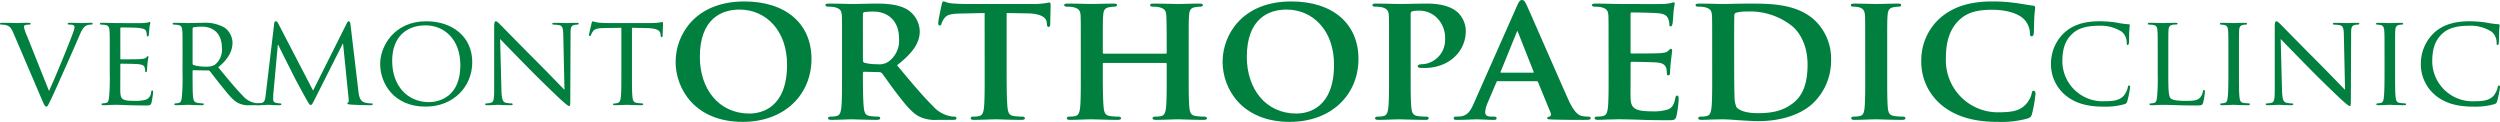 <svg xmlns="http://www.w3.org/2000/svg" width="510.281" height="24.873" viewBox="0 0 510.281 24.873">
  <g id="VOC-logo" transform="translate(-0.007 0)">
    <path id="Path_461" data-name="Path 461" d="M10.005,17.847C11.381,14.865,14.482,7.281,15,5.686a3.762,3.762,0,0,0,.215-.837.465.465,0,0,0-.323-.471,2.851,2.851,0,0,0-.81-.078c-.135,0-.27-.079-.27-.185,0-.13.162-.182.54-.182.943,0,2.022.052,2.319.052.135,0,1.16-.052,1.861-.052.243,0,.378.052.378.157s-.08.21-.27.21a2.269,2.269,0,0,0-1.133.26c-.323.21-.7.524-1.321,2.041-.27.627-1.429,3.294-2.643,6.016-1.456,3.242-2.507,5.649-3.047,6.748-.648,1.334-.782,1.674-1.025,1.674-.269,0-.431-.288-.889-1.36L2.751,6.052C2.212,4.8,1.888,4.56,1.106,4.378A4.728,4.728,0,0,0,.189,4.3.2.2,0,0,1,0,4.09c0-.131.243-.157.62-.157,1.133,0,2.481.052,2.778.052.243,0,1.294-.052,2.211-.052q.646,0,.646.157a.218.218,0,0,1-.243.21,3.018,3.018,0,0,0-.863.1.367.367,0,0,0-.269.393,9.02,9.02,0,0,0,.646,1.857Z" transform="translate(0.007 0.723)" fill="#007f3e"/>
    <path id="Path_462" data-name="Path 462" d="M19.242,10.4c0-3.453,0-4.081-.054-4.787C19.134,4.85,19,4.485,18.217,4.38a7.889,7.889,0,0,0-.809-.052.226.226,0,0,1-.189-.183c0-.131.108-.183.378-.183,1.078,0,2.616.052,2.751.052.162,0,5.123.027,5.663,0,.458-.025.89-.1,1.078-.13a1.639,1.639,0,0,1,.324-.1c.081,0,.108.1.108.21,0,.156-.135.418-.188,1.046-.027.21-.082,1.2-.136,1.464-.026.1-.108.234-.215.234-.135,0-.189-.1-.189-.288a2.367,2.367,0,0,0-.134-.784c-.162-.367-.4-.523-1.7-.681-.4-.052-3.156-.079-3.425-.079-.109,0-.136.079-.136.237V11.18c0,.157,0,.236.136.236.3,0,3.425,0,3.963-.052.567-.052.917-.078,1.16-.314.161-.156.27-.288.35-.288s.135.053.135.183a11.84,11.84,0,0,0-.189,1.229c-.053.445-.108,1.282-.108,1.439,0,.182-.054.418-.215.418-.108,0-.162-.078-.162-.208a1.93,1.93,0,0,0-.108-.734c-.08-.313-.3-.575-1.213-.679-.648-.078-3.182-.105-3.587-.105-.135,0-.162.079-.162.157v1.857c0,.759-.026,3.349,0,3.793.054,1.49.485,1.779,2.832,1.779a8.094,8.094,0,0,0,2.373-.237,1.687,1.687,0,0,0,1.078-1.542c.054-.262.109-.341.243-.341s.162.183.162.341a18.1,18.1,0,0,1-.323,2.144c-.162.575-.4.575-1.321.575-1.78,0-3.156-.052-4.127-.078-1-.052-1.618-.052-1.969-.052-.054,0-.513,0-1.025.027-.458.025-1,.051-1.376.051-.243,0-.378-.051-.378-.182a.181.181,0,0,1,.189-.183,7,7,0,0,0,.728-.1c.458-.078.513-.523.62-1.178a43.978,43.978,0,0,0,.135-4.812Z" transform="translate(3.171 0.695)" fill="#007f3e"/>
    <path id="Path_463" data-name="Path 463" d="M31.791,10.368c0-3.453,0-4.081-.053-4.787-.054-.758-.189-1.125-.971-1.229a7.934,7.934,0,0,0-.81-.052.226.226,0,0,1-.188-.183c0-.13.108-.182.378-.182,1.078,0,2.669.052,2.8.052.243,0,2.239-.052,2.967-.052A7.968,7.968,0,0,1,40.34,4.9a3.876,3.876,0,0,1,1.645,3.034c0,1.648-.7,3.244-2.913,5.075,1.941,2.353,3.587,4.367,4.962,5.753a4.393,4.393,0,0,0,2.643,1.544,4.508,4.508,0,0,0,.836.078.207.207,0,0,1,.215.183c0,.131-.135.183-.566.183H45.68a4.912,4.912,0,0,1-2.536-.445c-1.024-.523-1.887-1.6-3.236-3.27-1-1.2-2.049-2.642-2.562-3.242a.366.366,0,0,0-.323-.133L34,13.61c-.109,0-.162.052-.162.185v.522c0,2.145,0,3.872.108,4.786.081.655.215,1.073.943,1.178a9.018,9.018,0,0,0,1.052.1.166.166,0,0,1,.188.183c0,.1-.108.183-.378.183-1.294,0-2.8-.079-2.912-.079-.027,0-1.618.079-2.346.079-.243,0-.378-.052-.378-.183a.18.18,0,0,1,.189-.183,3.5,3.5,0,0,0,.727-.1c.459-.105.513-.523.62-1.178a43.955,43.955,0,0,0,.135-4.811Zm2.05,1.883a.324.324,0,0,0,.162.288,8.293,8.293,0,0,0,2.615.34,3.154,3.154,0,0,0,1.78-.393,3.914,3.914,0,0,0,1.429-3.4c0-2.772-1.564-4.367-4.1-4.367a10.708,10.708,0,0,0-1.7.13.284.284,0,0,0-.188.262Z" transform="translate(5.478 0.723)" fill="#007f3e"/>
    <path id="Path_464" data-name="Path 464" d="M65.02,17.923c.08.785.243,1.989,1.213,2.3a5.148,5.148,0,0,0,1.538.21c.108,0,.188.052.188.157,0,.13-.215.21-.485.21-.539,0-3.182-.052-4.045-.131-.566-.052-.675-.13-.675-.236a.192.192,0,0,1,.162-.182c.135-.027.162-.367.108-.785L61.891,8.22h-.053L56.12,19.571c-.485.968-.62,1.178-.836,1.178s-.35-.21-.809-1.022c-.62-1.1-2.185-3.949-2.778-5.152-.7-1.412-2.616-5.153-3.02-6.068H48.57l-.917,10.043c-.027.34-.027.759-.027,1.125a.629.629,0,0,0,.567.629,3.968,3.968,0,0,0,.916.13c.08,0,.189.079.189.157,0,.157-.162.21-.432.21-.89,0-2.023-.079-2.211-.079-.215,0-1.348.079-2,.079-.243,0-.4-.052-.4-.21,0-.078.108-.157.243-.157a4.768,4.768,0,0,0,.7-.078c.782-.131.809-.941.916-1.778L47.841,4.061c.027-.236.135-.393.27-.393a.54.54,0,0,1,.485.341l7.174,13.81,6.9-13.784c.108-.21.215-.367.378-.367s.3.183.35.6Z" transform="translate(8.141 0.674)" fill="#007f3e"/>
    <path id="Path_465" data-name="Path 465" d="M74.961,3.668c5.34,0,9.386,3.165,9.386,8.345,0,4.97-3.8,9.075-9.52,9.075-6.5,0-9.277-4.734-9.277-8.735,0-3.585,2.859-8.684,9.411-8.684m.54,16.5c2.131,0,6.418-1.1,6.418-7.532,0-5.337-3.344-8.135-7.092-8.135C70.863,4.5,68,6.912,68,11.751c0,5.178,3.209,8.421,7.5,8.421" transform="translate(12.054 0.674)" fill="#007f3e"/>
    <path id="Path_466" data-name="Path 466" d="M86.975,17.766c.053,1.831.27,2.381.916,2.538a5.932,5.932,0,0,0,1.187.13.182.182,0,0,1,.189.183c0,.131-.162.182-.432.182-1.348,0-2.293-.078-2.508-.078s-1.213.078-2.292.078c-.243,0-.378-.026-.378-.182a.181.181,0,0,1,.188-.183,3.91,3.91,0,0,0,.971-.13c.594-.157.675-.759.675-2.772V4.793c0-.889.135-1.125.323-1.125.27,0,.675.445.917.681.378.367,3.83,3.922,7.5,7.585,2.346,2.353,4.881,5,5.61,5.728L99.6,6.52c-.027-1.439-.162-1.937-.89-2.067a7.7,7.7,0,0,0-1.16-.1.184.184,0,0,1-.188-.21c0-.13.188-.157.458-.157,1.078,0,2.211.052,2.481.052s1.052-.052,2.022-.052c.243,0,.432.027.432.157a.265.265,0,0,1-.27.21,2.777,2.777,0,0,0-.566.052c-.783.157-.836.6-.836,1.935l-.054,13.026c0,1.463-.027,1.595-.188,1.595-.244,0-.487-.183-1.808-1.36-.243-.21-3.667-3.479-6.176-6.016-2.75-2.8-5.421-5.518-6.149-6.3Z" transform="translate(15.382 0.674)" fill="#007f3e"/>
    <path id="Path_467" data-name="Path 467" d="M110.325,14.341c0,2.145,0,3.9.108,4.811.08.655.188,1.074.917,1.179a9.354,9.354,0,0,0,1.078.1.166.166,0,0,1,.188.185c0,.1-.108.182-.378.182-1.294,0-2.8-.078-2.939-.078-.108,0-1.753.078-2.454.078-.27,0-.378-.052-.378-.182,0-.079.054-.157.188-.157a3.259,3.259,0,0,0,.7-.105c.485-.1.62-.549.7-1.2.108-.914.108-2.666.108-4.811V5l-3.425.053c-1.483.026-2.049.183-2.4.706a3.608,3.608,0,0,0-.376.707c-.054.183-.135.208-.244.208a.176.176,0,0,1-.161-.182c0-.236.485-2.223.513-2.407.053-.13.162-.419.243-.419a8.334,8.334,0,0,0,1.051.263c.675.078,1.591.1,1.861.1h8.954a12.214,12.214,0,0,0,1.7-.1c.35-.052.566-.105.674-.105s.108.131.108.262c0,.681-.08,2.276-.08,2.537,0,.185-.108.289-.215.289s-.162-.079-.189-.392l-.027-.237c-.08-.679-.593-1.177-2.858-1.229L110.325,5Z" transform="translate(18.672 0.674)" fill="#007f3e"/>
    <path id="Path_468" data-name="Path 468" d="M116.494,12.538c0-5.352,3.88-12.289,14.037-12.289,8.445,0,13.694,4.539,13.694,11.735s-5.4,12.843-14.036,12.843c-9.739,0-13.7-6.717-13.7-12.289m22.749.591c0-6.938-4.3-11.22-9.7-11.22-3.729,0-8.1,1.92-8.1,9.669,0,6.459,3.8,11.55,10.119,11.55,2.358,0,7.684-1.069,7.684-10" transform="translate(21.417 0.046)" fill="#007f3e"/>
    <path id="Path_469" data-name="Path 469" d="M145.715,9.7c0-4.76,0-5.645-.038-6.642-.076-1.07-.381-1.4-1.447-1.7a6.473,6.473,0,0,0-1.331-.109c-.342,0-.571-.111-.571-.334s.266-.295.761-.295c1.75,0,3.88.075,4.565.075,1.141,0,4.185-.075,5.211-.075,2.131,0,4.565.186,6.353,1.329a5.444,5.444,0,0,1,2.358,4.317c0,2.325-1.368,4.392-4.64,6.937,2.967,3.543,5.325,6.385,7.342,8.341a6.31,6.31,0,0,0,3.576,2.066,3.179,3.179,0,0,0,.8.075.385.385,0,0,1,.419.331c0,.259-.228.333-.647.333h-3.2a7.451,7.451,0,0,1-3.652-.627c-1.445-.7-2.7-2.177-4.565-4.612-1.332-1.7-2.739-3.8-3.157-4.282a.784.784,0,0,0-.608-.221l-3.006-.073a.237.237,0,0,0-.266.258v.443c0,2.916.038,5.352.191,6.68.114.922.266,1.513,1.293,1.66a12.95,12.95,0,0,0,1.636.111.385.385,0,0,1,.419.331c0,.223-.266.333-.685.333-1.94,0-4.717-.11-5.211-.11-.646,0-2.777.11-4.109.11-.418,0-.646-.11-.646-.333,0-.147.114-.331.531-.331a5.034,5.034,0,0,0,1.18-.111c.684-.147.875-.738.988-1.66.153-1.328.153-3.8.153-6.68Zm4.26,2.436c0,.331.076.443.3.553a9.456,9.456,0,0,0,2.549.3,3.438,3.438,0,0,0,2.358-.517,5.251,5.251,0,0,0,2.169-4.649c0-4.43-3.119-5.572-5.1-5.572a12.592,12.592,0,0,0-1.978.109.384.384,0,0,0-.3.443Z" transform="translate(26.165 0.115)" fill="#007f3e"/>
    <path id="Path_470" data-name="Path 470" d="M171.242,2.611l-4.984.111c-1.94.037-2.738.258-3.233.959a3.624,3.624,0,0,0-.571,1.07c-.076.258-.153.406-.381.406s-.3-.185-.3-.516c0-.517.648-3.543.723-3.8.076-.406.191-.591.38-.591.266,0,.608.258,1.445.368a32.221,32.221,0,0,0,3.348.148h13.582a15.128,15.128,0,0,0,2.281-.148c.533-.073.8-.148.914-.148.228,0,.266.186.266.665,0,.664-.077,2.989-.077,3.8-.038.331-.114.516-.3.516-.268,0-.343-.148-.381-.627l-.038-.331c-.076-.812-.952-1.771-3.956-1.809l-4.223-.073V15.306c0,2.878.038,5.351.191,6.717.114.885.3,1.476,1.293,1.623a12.985,12.985,0,0,0,1.712.11c.38,0,.533.186.533.333,0,.221-.266.333-.646.333-2.207,0-4.451-.111-5.4-.111-.76,0-3.042.111-4.374.111-.418,0-.646-.111-.646-.333,0-.147.114-.333.532-.333a4.889,4.889,0,0,0,1.18-.11c.684-.147.875-.738.988-1.661.153-1.328.153-3.8.153-6.679Z" transform="translate(29.738 0.046)" fill="#007f3e"/>
    <path id="Path_471" data-name="Path 471" d="M204.224,10.845c.076,0,.191-.037.191-.221V9.96c0-4.761-.038-5.9-.076-6.9-.077-1.071-.381-1.4-1.445-1.7a6.333,6.333,0,0,0-1.294-.11c-.38,0-.571-.11-.571-.333s.228-.295.723-.295c1.788,0,4.146.075,5.02.075.8,0,3.006-.075,4.3-.075.494,0,.722.075.722.295s-.228.333-.608.333a5.945,5.945,0,0,0-.99.11c-.875.148-1.14.591-1.217,1.7-.076,1-.076,1.882-.076,6.642v5.535c0,2.879,0,5.351.153,6.717.114.885.3,1.476,1.331,1.623a12.552,12.552,0,0,0,1.712.111c.342,0,.533.185.533.331,0,.221-.266.333-.685.333-2.168,0-4.374-.111-5.287-.111-.761,0-3.119.111-4.413.111-.457,0-.722-.111-.722-.333,0-.147.152-.331.533-.331a5.222,5.222,0,0,0,1.217-.111c.684-.147.875-.738.988-1.661.153-1.328.153-3.727.153-6.606v-2.4a.2.2,0,0,0-.191-.185H191.6c-.115,0-.228.037-.228.185v2.4c0,2.879.038,5.277.189,6.643.114.885.3,1.476,1.294,1.623a12.955,12.955,0,0,0,1.712.111c.38,0,.533.185.533.331,0,.221-.266.333-.684.333-2.169,0-4.49-.111-5.441-.111-.761,0-2.968.111-4.3.111-.419,0-.646-.111-.646-.333,0-.147.114-.331.532-.331a5.1,5.1,0,0,0,1.18-.111c.684-.147.875-.738.988-1.661.153-1.328.153-3.8.153-6.679V9.7c0-4.76,0-5.645-.039-6.642-.075-1.071-.38-1.4-1.445-1.7a6.46,6.46,0,0,0-1.331-.11c-.342,0-.571-.11-.571-.333s.266-.295.722-.295c1.788,0,3.994.075,4.908.075.8,0,3.119-.075,4.451-.075.456,0,.684.075.684.295s-.191.333-.608.333a5.19,5.19,0,0,0-.952.11c-.913.148-1.179.591-1.255,1.7-.076,1-.076,2.139-.076,6.9v.664c0,.185.114.221.228.221Z" transform="translate(33.731 0.115)" fill="#007f3e"/>
    <path id="Path_472" data-name="Path 472" d="M210.806,12.538c0-5.352,3.88-12.289,14.037-12.289,8.444,0,13.694,4.539,13.694,11.735s-5.4,12.843-14.036,12.843c-9.739,0-13.7-6.717-13.7-12.289m22.748.591c0-6.938-4.3-11.22-9.7-11.22-3.728,0-8.1,1.92-8.1,9.669,0,6.459,3.8,11.55,10.118,11.55,2.359,0,7.684-1.069,7.684-10" transform="translate(38.751 0.046)" fill="#007f3e"/>
    <path id="Path_473" data-name="Path 473" d="M240.027,9.7c0-4.76,0-5.647-.038-6.642-.077-1.071-.381-1.4-1.447-1.7a6.472,6.472,0,0,0-1.332-.11c-.342,0-.569-.11-.569-.333s.265-.295.76-.295c1.751,0,3.88.075,4.832.075,1.368,0,4.032-.075,5.554-.075,4.184,0,5.7,1.328,6.237,1.771A5.367,5.367,0,0,1,255.7,6.158c0,4.429-3.651,7.6-8.406,7.6a8.646,8.646,0,0,1-.99-.038c-.189,0-.419-.11-.419-.331,0-.258.381-.406,1.1-.406a4.967,4.967,0,0,0,4.488-5.091A5.751,5.751,0,0,0,249.5,3.243a5.139,5.139,0,0,0-3.349-1.18,5.393,5.393,0,0,0-1.445.148c-.191.072-.265.258-.265.59V15.237c0,2.878,0,5.351.15,6.717.115.885.3,1.476,1.294,1.623a13.436,13.436,0,0,0,1.713.11c.38,0,.533.186.533.333,0,.221-.268.333-.61.333-2.243,0-4.6-.111-5.477-.111-.761,0-2.891.111-4.223.111-.419,0-.646-.111-.646-.333,0-.147.115-.333.531-.333a5.1,5.1,0,0,0,1.179-.11c.685-.147.875-.738.99-1.661.153-1.328.153-3.8.153-6.679Z" transform="translate(43.499 0.115)" fill="#007f3e"/>
    <path id="Path_474" data-name="Path 474" d="M259.667,16.568c-.191,0-.227.037-.3.221L257.574,21a5.552,5.552,0,0,0-.495,1.919c0,.554.305.885,1.332.885h.495c.419,0,.495.148.495.333,0,.258-.191.333-.533.333-1.1,0-2.664-.111-3.728-.111-.342,0-2.131.111-3.88.111-.418,0-.608-.075-.608-.333,0-.185.114-.333.38-.333.3,0,.685-.037.99-.037,1.521-.221,2.093-1.18,2.777-2.768l8.748-19.743c.381-.885.647-1.254.99-1.254.495,0,.646.295.989,1,.8,1.734,6.392,14.577,8.522,19.338,1.293,2.84,2.245,3.247,2.853,3.357a8.354,8.354,0,0,0,1.255.11c.305,0,.457.111.457.333,0,.258-.189.333-1.445.333-1.179,0-3.614,0-6.429-.075-.608-.037-.988-.037-.988-.258,0-.185.076-.295.418-.333a.489.489,0,0,0,.3-.7l-2.587-6.311a.318.318,0,0,0-.342-.221Zm7.151-1.734c.153,0,.191-.073.153-.183l-3.157-7.973c-.038-.109-.077-.295-.153-.295-.115,0-.153.186-.189.295l-3.234,7.936c-.076.147,0,.22.114.22Z" transform="translate(46.074 0)" fill="#007f3e"/>
    <path id="Path_475" data-name="Path 475" d="M277.879,9.742c0-4.76,0-5.647-.037-6.642-.077-1.071-.381-1.4-1.447-1.7a6.472,6.472,0,0,0-1.332-.11c-.342,0-.569-.11-.569-.333s.265-.295.76-.295c1.751,0,3.879.075,4.831.075,1.065,0,8.483.037,9.131,0,.608-.038,1.141-.148,1.407-.186A4.01,4.01,0,0,1,291.157.4c.189,0,.227.147.227.295a13.575,13.575,0,0,0-.265,2.03c-.039.331-.115,1.7-.192,2.066-.038.148-.112.517-.38.517-.227,0-.265-.148-.265-.406a2.874,2.874,0,0,0-.23-1.145c-.265-.553-.532-1-2.205-1.144-.572-.073-4.566-.148-5.25-.148-.153,0-.228.111-.228.3v7.749c0,.186.038.333.228.333.761,0,5.1,0,5.859-.073.8-.073,1.293-.148,1.6-.479.268-.223.381-.407.533-.407a.3.3,0,0,1,.268.333c0,.185-.076.7-.268,2.288-.076.627-.151,1.882-.151,2.1,0,.259-.038.7-.343.7-.227,0-.3-.111-.3-.258-.039-.333-.039-.739-.115-1.145-.19-.627-.609-1.107-1.863-1.217-.608-.073-4.413-.148-5.25-.148-.153,0-.191.148-.191.331v2.511c0,1.07-.037,3.727,0,4.649.076,2.14,1.1,2.62,4.527,2.62a9.254,9.254,0,0,0,3.157-.406c.837-.368,1.219-1.033,1.447-2.324.076-.333.153-.481.38-.481.266,0,.3.406.3.739a20.571,20.571,0,0,1-.457,3.468c-.227.812-.531.812-1.786.812-2.512,0-4.528-.037-6.164-.11-1.635-.038-2.891-.075-3.879-.075-.381,0-1.1.037-1.9.037-.8.038-1.636.075-2.32.075-.419,0-.646-.111-.646-.333,0-.147.112-.333.532-.333a5.1,5.1,0,0,0,1.179-.11c.685-.147.875-.737.99-1.661.152-1.328.152-3.8.152-6.679Z" transform="translate(50.456 0.074)" fill="#007f3e"/>
    <path id="Path_476" data-name="Path 476" d="M295.744,9.7c0-4.76,0-5.645-.037-6.642-.077-1.07-.381-1.4-1.447-1.7a6.484,6.484,0,0,0-1.332-.109c-.342,0-.569-.111-.569-.334s.265-.295.76-.295c1.751,0,3.88.075,4.831.075,1.027,0,3.425-.075,5.441-.075,4.184,0,9.814,0,13.466,3.58a10.818,10.818,0,0,1,3.158,7.972,11.99,11.99,0,0,1-3.652,8.746c-1.522,1.476-5.059,3.69-11.223,3.69-1.217,0-2.662-.111-3.994-.183-1.332-.111-2.549-.185-3.384-.185-.381,0-1.1.037-1.9.037-.8.037-1.636.073-2.32.073-.419,0-.646-.11-.646-.333,0-.147.114-.331.532-.331a5.023,5.023,0,0,0,1.179-.111c.685-.147.875-.738.99-1.66.152-1.328.152-3.8.152-6.68Zm4.489,3.468c0,3.322.038,5.72.076,6.347a5.577,5.577,0,0,0,.381,2.214c.418.591,1.75,1.256,4.375,1.256,3.042,0,5.287-.517,7.3-2.141,2.167-1.733,2.852-4.539,2.852-7.786,0-3.986-1.635-6.569-3.119-7.824a13.783,13.783,0,0,0-9.358-2.989,7.294,7.294,0,0,0-2.054.221.553.553,0,0,0-.419.627c-.038,1.07-.038,3.653-.038,6.126Z" transform="translate(53.739 0.115)" fill="#007f3e"/>
    <path id="Path_477" data-name="Path 477" d="M322.057,9.7c0-4.76,0-5.647-.038-6.642-.077-1.071-.419-1.439-1.142-1.662a4.466,4.466,0,0,0-1.217-.147c-.342,0-.533-.073-.533-.369,0-.183.266-.258.8-.258,1.256,0,3.538.075,4.489.075.837,0,3-.075,4.3-.075.419,0,.684.075.684.258,0,.3-.189.369-.531.369a4.9,4.9,0,0,0-.99.11c-.913.148-1.179.591-1.256,1.7-.076,1-.076,1.882-.076,6.642v5.535c0,3.026,0,5.535.153,6.865.115.848.342,1.328,1.332,1.475a12.97,12.97,0,0,0,1.712.11c.38,0,.531.186.531.333,0,.221-.265.333-.645.333-2.208,0-4.489-.111-5.4-.111-.76,0-3.042.111-4.374.111-.419,0-.646-.111-.646-.333,0-.147.114-.333.532-.333a5.1,5.1,0,0,0,1.179-.11c.685-.147.875-.59.99-1.513.153-1.292.153-3.8.153-6.827Z" transform="translate(58.659 0.115)" fill="#007f3e"/>
    <path id="Path_478" data-name="Path 478" d="M335.459,21.431a11.452,11.452,0,0,1-4.185-9.262,11.506,11.506,0,0,1,3.918-8.6C337.627,1.5,340.822.248,345.806.248a35.362,35.362,0,0,1,4.869.333c1.256.185,2.359.4,3.348.516.381.037.495.185.495.369,0,.259-.077.627-.152,1.735-.077,1.032-.077,2.767-.115,3.4-.038.443-.153.774-.457.774-.265,0-.342-.259-.342-.664a4.362,4.362,0,0,0-1.293-2.916c-1.141-1.07-3.387-1.846-6.467-1.846-2.93,0-4.793.517-6.314,1.772-2.473,2.066-3.083,5.093-3.083,8.155a10.613,10.613,0,0,0,10.423,11c2.968,0,4.6-.221,5.934-1.661a5.011,5.011,0,0,0,1.141-2.1c.077-.479.153-.627.419-.627.227,0,.38.3.38.554a27,27,0,0,1-.722,4.169c-.153.554-.3.7-.876.922a20.178,20.178,0,0,1-6.048.7c-4.565,0-8.445-.922-11.489-3.4" transform="translate(60.891 0.046)" fill="#007f3e"/>
    <path id="Path_479" data-name="Path 479" d="M356.524,18.708a8.22,8.22,0,0,1-2.886-6.591,8.646,8.646,0,0,1,2.671-6.068c1.429-1.333,3.587-2.381,7.227-2.381a23.783,23.783,0,0,1,3.452.263,17.933,17.933,0,0,0,2.428.34c.243,0,.3.1.3.234,0,.183-.055.445-.109,1.255-.027.734-.027,1.963-.053,2.276-.028.34-.135.471-.271.471-.161,0-.188-.157-.188-.471a2.859,2.859,0,0,0-1-2.223,7.9,7.9,0,0,0-4.665-1.23c-3.047,0-4.5.785-5.34,1.544-1.752,1.57-2.131,3.557-2.131,5.806a8.213,8.213,0,0,0,8.549,8.056c1.78,0,2.967-.13,3.911-1.045a4.1,4.1,0,0,0,.916-1.857c.054-.234.082-.314.243-.314.108,0,.217.156.217.314a22.507,22.507,0,0,1-.567,2.851c-.135.419-.189.5-.593.655a14.458,14.458,0,0,1-4.289.5c-3.559,0-5.959-.812-7.82-2.381" transform="translate(65.001 0.674)" fill="#007f3e"/>
    <path id="Path_480" data-name="Path 480" d="M374.514,14.343c0,3.27.054,4.6.485,5,.378.366,1.3.523,3.155.523,1.242,0,2.293-.026,2.859-.681a2.685,2.685,0,0,0,.567-1.256c.026-.155.108-.286.243-.286.108,0,.162.1.162.34a13.7,13.7,0,0,1-.35,2.223c-.162.523-.243.6-1.512.6-1.7,0-3.019-.026-4.126-.078-1.078-.026-1.888-.052-2.589-.052-.108,0-.513,0-.971.026-.485.026-1,.052-1.376.052-.243,0-.376-.052-.376-.182a.179.179,0,0,1,.188-.183,3.518,3.518,0,0,0,.728-.1c.458-.105.513-.524.62-1.178a43.969,43.969,0,0,0,.135-4.812V10.368c0-3.453,0-4.082-.054-4.787-.053-.759-.188-1.125-.972-1.229a7.543,7.543,0,0,0-.807-.052.228.228,0,0,1-.189-.185c0-.13.109-.182.378-.182,1.078,0,2.562.052,2.7.052.108,0,1.888-.052,2.615-.052.243,0,.379.052.379.182,0,.079-.108.157-.188.157-.162,0-.513.027-.784.052-.7.131-.836.472-.89,1.256-.026.706-.026,1.334-.026,4.787Z" transform="translate(68.07 0.723)" fill="#007f3e"/>
    <path id="Path_481" data-name="Path 481" d="M386.652,14.292c0,2.145,0,3.9.108,4.811.081.655.162,1.074.863,1.179a9.942,9.942,0,0,0,1.078.1.181.181,0,0,1,.189.185c0,.1-.108.182-.378.182-1.321,0-2.859-.078-2.966-.078-.135,0-1.618.078-2.346.078-.243,0-.376-.052-.376-.182a.18.18,0,0,1,.188-.185,3.526,3.526,0,0,0,.728-.1c.458-.105.539-.524.62-1.179.108-.914.135-2.666.135-4.811V10.369c0-3.453,0-4.082-.055-4.787-.053-.759-.243-1.1-.755-1.2a4.249,4.249,0,0,0-.728-.078.2.2,0,0,1-.188-.185c0-.13.108-.182.376-.182.782,0,2.266.052,2.4.052.108,0,1.645-.052,2.373-.052.27,0,.378.052.378.182a.226.226,0,0,1-.189.185,2.741,2.741,0,0,0-.593.052c-.646.13-.783.444-.837,1.229-.026.706-.026,1.334-.026,4.787Z" transform="translate(70.355 0.723)" fill="#007f3e"/>
    <path id="Path_482" data-name="Path 482" d="M393.989,17.766c.054,1.831.27,2.381.916,2.538a5.931,5.931,0,0,0,1.187.13.181.181,0,0,1,.188.183c0,.131-.161.182-.431.182-1.348,0-2.292-.078-2.508-.078s-1.213.078-2.292.078c-.244,0-.378-.026-.378-.182a.182.182,0,0,1,.188-.183,3.924,3.924,0,0,0,.972-.13c.593-.157.674-.759.674-2.772V4.793c0-.889.135-1.125.324-1.125.269,0,.674.445.916.681.378.367,3.829,3.922,7.5,7.585,2.346,2.353,4.882,5,5.61,5.728L406.611,6.52c-.027-1.439-.162-1.937-.89-2.067a7.7,7.7,0,0,0-1.159-.1.184.184,0,0,1-.189-.21c0-.13.189-.157.458-.157,1.078,0,2.211.052,2.481.052s1.052-.052,2.023-.052c.243,0,.431.027.431.157a.264.264,0,0,1-.269.21,2.779,2.779,0,0,0-.567.052c-.783.157-.836.6-.836,1.935l-.054,13.026c0,1.463-.026,1.595-.188,1.595-.243,0-.485-.183-1.806-1.36-.244-.21-3.669-3.479-6.176-6.016-2.751-2.8-5.421-5.518-6.15-6.3Z" transform="translate(71.807 0.674)" fill="#007f3e"/>
    <path id="Path_483" data-name="Path 483" d="M413.574,14.292c0,2.145,0,3.9.108,4.811.08.655.162,1.074.863,1.179a9.941,9.941,0,0,0,1.078.1.181.181,0,0,1,.189.185c0,.1-.108.182-.378.182-1.321,0-2.859-.078-2.967-.078-.135,0-1.618.078-2.346.078-.243,0-.376-.052-.376-.182a.18.18,0,0,1,.188-.185,3.526,3.526,0,0,0,.728-.1c.458-.105.539-.524.619-1.179.109-.914.136-2.666.136-4.811V10.369c0-3.453,0-4.082-.054-4.787-.053-.759-.243-1.1-.755-1.2a4.248,4.248,0,0,0-.728-.078.2.2,0,0,1-.188-.185c0-.13.107-.182.376-.182.782,0,2.266.052,2.4.052.108,0,1.645-.052,2.373-.052.27,0,.378.052.378.182a.226.226,0,0,1-.189.185,2.741,2.741,0,0,0-.593.052c-.646.13-.782.444-.837,1.229-.026.706-.026,1.334-.026,4.787Z" transform="translate(75.303 0.723)" fill="#007f3e"/>
    <path id="Path_484" data-name="Path 484" d="M420.3,18.708a8.22,8.22,0,0,1-2.886-6.591,8.646,8.646,0,0,1,2.671-6.068c1.429-1.333,3.587-2.381,7.227-2.381a23.782,23.782,0,0,1,3.452.263,17.907,17.907,0,0,0,2.428.34c.243,0,.3.1.3.234,0,.183-.054.445-.109,1.255-.027.734-.027,1.963-.053,2.276-.028.34-.135.471-.271.471-.161,0-.188-.157-.188-.471a2.859,2.859,0,0,0-1-2.223,7.9,7.9,0,0,0-4.665-1.23c-3.047,0-4.5.785-5.34,1.544-1.752,1.57-2.131,3.557-2.131,5.806a8.213,8.213,0,0,0,8.549,8.056c1.78,0,2.967-.13,3.911-1.045a4.1,4.1,0,0,0,.916-1.857c.054-.234.082-.314.243-.314.108,0,.217.156.217.314A22.735,22.735,0,0,1,433,19.937c-.135.419-.189.5-.594.655a14.445,14.445,0,0,1-4.288.5c-3.558,0-5.959-.812-7.82-2.381" transform="translate(76.722 0.674)" fill="#007f3e"/>
  </g>
</svg>

